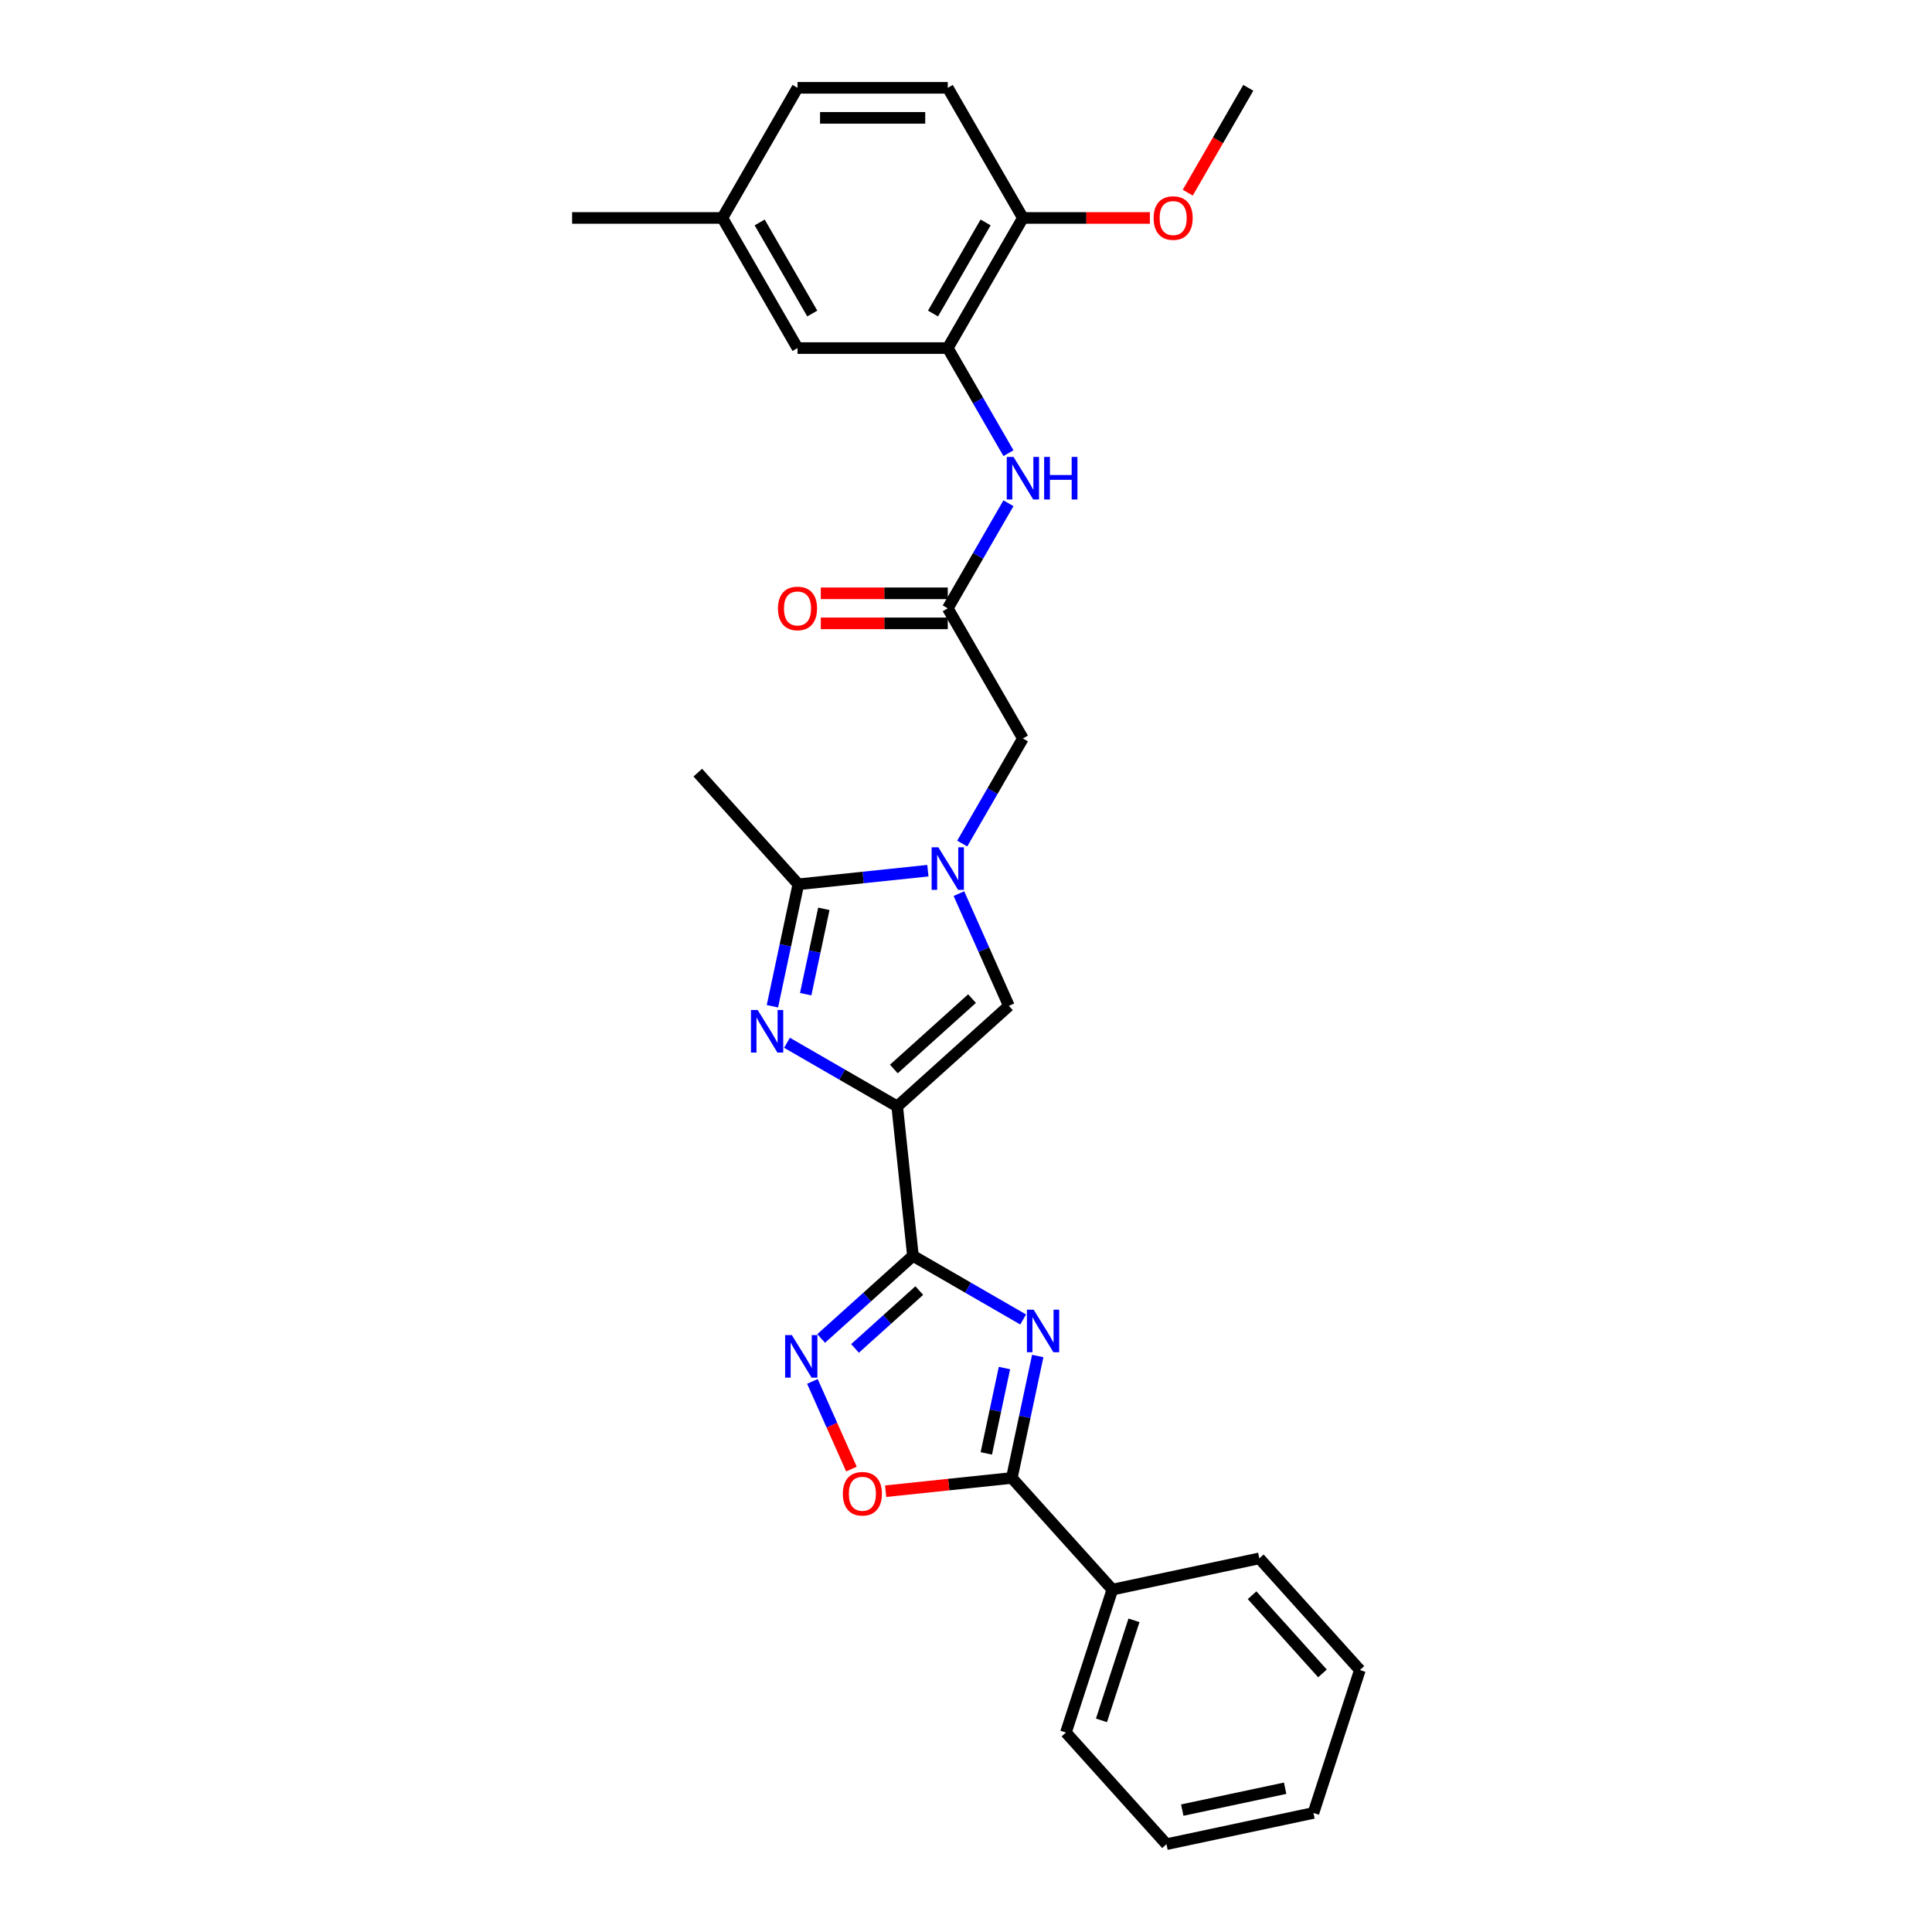 <?xml version='1.0' encoding='iso-8859-1'?>
<svg version='1.1' baseProfile='full'
              xmlns='http://www.w3.org/2000/svg'
                      xmlns:rdkit='http://www.rdkit.org/xml'
                      xmlns:xlink='http://www.w3.org/1999/xlink'
                  xml:space='preserve'
width='1000px' height='1000px' viewBox='0 0 1000 1000'>
<!-- END OF HEADER -->
<rect style='opacity:1.0;fill:#FFFFFF;stroke:none' width='1000' height='1000' x='0' y='0'> </rect>
<path class='bond-0' d='M 464.4,572.673 L 472.53,650.021' style='fill:none;fill-rule:evenodd;stroke:#000000;stroke-width:6px;stroke-linecap:butt;stroke-linejoin:miter;stroke-opacity:1' />
<path class='bond-2' d='M 464.4,572.673 L 435.872,556.202' style='fill:none;fill-rule:evenodd;stroke:#000000;stroke-width:6px;stroke-linecap:butt;stroke-linejoin:miter;stroke-opacity:1' />
<path class='bond-2' d='M 435.872,556.202 L 407.343,539.731' style='fill:none;fill-rule:evenodd;stroke:#0000FF;stroke-width:6px;stroke-linecap:butt;stroke-linejoin:miter;stroke-opacity:1' />
<path class='bond-7' d='M 464.4,572.673 L 522.198,520.632' style='fill:none;fill-rule:evenodd;stroke:#000000;stroke-width:6px;stroke-linecap:butt;stroke-linejoin:miter;stroke-opacity:1' />
<path class='bond-7' d='M 462.662,553.307 L 503.12,516.878' style='fill:none;fill-rule:evenodd;stroke:#000000;stroke-width:6px;stroke-linecap:butt;stroke-linejoin:miter;stroke-opacity:1' />
<path class='bond-1' d='M 472.53,650.021 L 501.059,666.492' style='fill:none;fill-rule:evenodd;stroke:#000000;stroke-width:6px;stroke-linecap:butt;stroke-linejoin:miter;stroke-opacity:1' />
<path class='bond-1' d='M 501.059,666.492 L 529.587,682.963' style='fill:none;fill-rule:evenodd;stroke:#0000FF;stroke-width:6px;stroke-linecap:butt;stroke-linejoin:miter;stroke-opacity:1' />
<path class='bond-4' d='M 472.53,650.021 L 448.78,671.406' style='fill:none;fill-rule:evenodd;stroke:#000000;stroke-width:6px;stroke-linecap:butt;stroke-linejoin:miter;stroke-opacity:1' />
<path class='bond-4' d='M 448.78,671.406 L 425.03,692.79' style='fill:none;fill-rule:evenodd;stroke:#0000FF;stroke-width:6px;stroke-linecap:butt;stroke-linejoin:miter;stroke-opacity:1' />
<path class='bond-4' d='M 475.813,667.996 L 459.188,682.965' style='fill:none;fill-rule:evenodd;stroke:#000000;stroke-width:6px;stroke-linecap:butt;stroke-linejoin:miter;stroke-opacity:1' />
<path class='bond-4' d='M 459.188,682.965 L 442.563,697.934' style='fill:none;fill-rule:evenodd;stroke:#0000FF;stroke-width:6px;stroke-linecap:butt;stroke-linejoin:miter;stroke-opacity:1' />
<path class='bond-5' d='M 537.13,701.865 L 530.422,733.424' style='fill:none;fill-rule:evenodd;stroke:#0000FF;stroke-width:6px;stroke-linecap:butt;stroke-linejoin:miter;stroke-opacity:1' />
<path class='bond-5' d='M 530.422,733.424 L 523.714,764.983' style='fill:none;fill-rule:evenodd;stroke:#000000;stroke-width:6px;stroke-linecap:butt;stroke-linejoin:miter;stroke-opacity:1' />
<path class='bond-5' d='M 519.903,708.099 L 515.207,730.19' style='fill:none;fill-rule:evenodd;stroke:#0000FF;stroke-width:6px;stroke-linecap:butt;stroke-linejoin:miter;stroke-opacity:1' />
<path class='bond-5' d='M 515.207,730.19 L 510.512,752.281' style='fill:none;fill-rule:evenodd;stroke:#000000;stroke-width:6px;stroke-linecap:butt;stroke-linejoin:miter;stroke-opacity:1' />
<path class='bond-6' d='M 399.8,520.828 L 406.508,489.27' style='fill:none;fill-rule:evenodd;stroke:#0000FF;stroke-width:6px;stroke-linecap:butt;stroke-linejoin:miter;stroke-opacity:1' />
<path class='bond-6' d='M 406.508,489.27 L 413.216,457.711' style='fill:none;fill-rule:evenodd;stroke:#000000;stroke-width:6px;stroke-linecap:butt;stroke-linejoin:miter;stroke-opacity:1' />
<path class='bond-6' d='M 417.027,514.595 L 421.723,492.504' style='fill:none;fill-rule:evenodd;stroke:#0000FF;stroke-width:6px;stroke-linecap:butt;stroke-linejoin:miter;stroke-opacity:1' />
<path class='bond-6' d='M 421.723,492.504 L 426.419,470.413' style='fill:none;fill-rule:evenodd;stroke:#000000;stroke-width:6px;stroke-linecap:butt;stroke-linejoin:miter;stroke-opacity:1' />
<path class='bond-3' d='M 496.333,462.539 L 509.266,491.585' style='fill:none;fill-rule:evenodd;stroke:#0000FF;stroke-width:6px;stroke-linecap:butt;stroke-linejoin:miter;stroke-opacity:1' />
<path class='bond-3' d='M 509.266,491.585 L 522.198,520.632' style='fill:none;fill-rule:evenodd;stroke:#000000;stroke-width:6px;stroke-linecap:butt;stroke-linejoin:miter;stroke-opacity:1' />
<path class='bond-12' d='M 498.045,436.624 L 513.748,409.425' style='fill:none;fill-rule:evenodd;stroke:#0000FF;stroke-width:6px;stroke-linecap:butt;stroke-linejoin:miter;stroke-opacity:1' />
<path class='bond-12' d='M 513.748,409.425 L 529.451,382.227' style='fill:none;fill-rule:evenodd;stroke:#000000;stroke-width:6px;stroke-linecap:butt;stroke-linejoin:miter;stroke-opacity:1' />
<path class='bond-29' d='M 480.267,450.664 L 446.742,454.187' style='fill:none;fill-rule:evenodd;stroke:#0000FF;stroke-width:6px;stroke-linecap:butt;stroke-linejoin:miter;stroke-opacity:1' />
<path class='bond-29' d='M 446.742,454.187 L 413.216,457.711' style='fill:none;fill-rule:evenodd;stroke:#000000;stroke-width:6px;stroke-linecap:butt;stroke-linejoin:miter;stroke-opacity:1' />
<path class='bond-8' d='M 420.501,715.019 L 430.601,737.702' style='fill:none;fill-rule:evenodd;stroke:#0000FF;stroke-width:6px;stroke-linecap:butt;stroke-linejoin:miter;stroke-opacity:1' />
<path class='bond-8' d='M 430.601,737.702 L 440.7,760.385' style='fill:none;fill-rule:evenodd;stroke:#FF0000;stroke-width:6px;stroke-linecap:butt;stroke-linejoin:miter;stroke-opacity:1' />
<path class='bond-14' d='M 523.714,764.983 L 575.755,822.78' style='fill:none;fill-rule:evenodd;stroke:#000000;stroke-width:6px;stroke-linecap:butt;stroke-linejoin:miter;stroke-opacity:1' />
<path class='bond-30' d='M 523.714,764.983 L 491.068,768.414' style='fill:none;fill-rule:evenodd;stroke:#000000;stroke-width:6px;stroke-linecap:butt;stroke-linejoin:miter;stroke-opacity:1' />
<path class='bond-30' d='M 491.068,768.414 L 458.421,771.845' style='fill:none;fill-rule:evenodd;stroke:#FF0000;stroke-width:6px;stroke-linecap:butt;stroke-linejoin:miter;stroke-opacity:1' />
<path class='bond-20' d='M 413.216,457.711 L 361.175,399.913' style='fill:none;fill-rule:evenodd;stroke:#000000;stroke-width:6px;stroke-linecap:butt;stroke-linejoin:miter;stroke-opacity:1' />
<path class='bond-9' d='M 490.564,314.872 L 529.451,382.227' style='fill:none;fill-rule:evenodd;stroke:#000000;stroke-width:6px;stroke-linecap:butt;stroke-linejoin:miter;stroke-opacity:1' />
<path class='bond-11' d='M 490.564,314.872 L 506.267,287.674' style='fill:none;fill-rule:evenodd;stroke:#000000;stroke-width:6px;stroke-linecap:butt;stroke-linejoin:miter;stroke-opacity:1' />
<path class='bond-11' d='M 506.267,287.674 L 521.971,260.475' style='fill:none;fill-rule:evenodd;stroke:#0000FF;stroke-width:6px;stroke-linecap:butt;stroke-linejoin:miter;stroke-opacity:1' />
<path class='bond-16' d='M 490.564,307.095 L 457.705,307.095' style='fill:none;fill-rule:evenodd;stroke:#000000;stroke-width:6px;stroke-linecap:butt;stroke-linejoin:miter;stroke-opacity:1' />
<path class='bond-16' d='M 457.705,307.095 L 424.845,307.095' style='fill:none;fill-rule:evenodd;stroke:#FF0000;stroke-width:6px;stroke-linecap:butt;stroke-linejoin:miter;stroke-opacity:1' />
<path class='bond-16' d='M 490.564,322.65 L 457.705,322.65' style='fill:none;fill-rule:evenodd;stroke:#000000;stroke-width:6px;stroke-linecap:butt;stroke-linejoin:miter;stroke-opacity:1' />
<path class='bond-16' d='M 457.705,322.65 L 424.845,322.65' style='fill:none;fill-rule:evenodd;stroke:#FF0000;stroke-width:6px;stroke-linecap:butt;stroke-linejoin:miter;stroke-opacity:1' />
<path class='bond-10' d='M 490.564,180.163 L 506.267,207.362' style='fill:none;fill-rule:evenodd;stroke:#000000;stroke-width:6px;stroke-linecap:butt;stroke-linejoin:miter;stroke-opacity:1' />
<path class='bond-10' d='M 506.267,207.362 L 521.971,234.561' style='fill:none;fill-rule:evenodd;stroke:#0000FF;stroke-width:6px;stroke-linecap:butt;stroke-linejoin:miter;stroke-opacity:1' />
<path class='bond-13' d='M 490.564,180.163 L 529.451,112.809' style='fill:none;fill-rule:evenodd;stroke:#000000;stroke-width:6px;stroke-linecap:butt;stroke-linejoin:miter;stroke-opacity:1' />
<path class='bond-13' d='M 482.926,162.283 L 510.147,115.135' style='fill:none;fill-rule:evenodd;stroke:#000000;stroke-width:6px;stroke-linecap:butt;stroke-linejoin:miter;stroke-opacity:1' />
<path class='bond-15' d='M 490.564,180.163 L 412.79,180.163' style='fill:none;fill-rule:evenodd;stroke:#000000;stroke-width:6px;stroke-linecap:butt;stroke-linejoin:miter;stroke-opacity:1' />
<path class='bond-17' d='M 529.451,112.809 L 490.564,45.455' style='fill:none;fill-rule:evenodd;stroke:#000000;stroke-width:6px;stroke-linecap:butt;stroke-linejoin:miter;stroke-opacity:1' />
<path class='bond-21' d='M 529.451,112.809 L 562.311,112.809' style='fill:none;fill-rule:evenodd;stroke:#000000;stroke-width:6px;stroke-linecap:butt;stroke-linejoin:miter;stroke-opacity:1' />
<path class='bond-21' d='M 562.311,112.809 L 595.171,112.809' style='fill:none;fill-rule:evenodd;stroke:#FF0000;stroke-width:6px;stroke-linecap:butt;stroke-linejoin:miter;stroke-opacity:1' />
<path class='bond-22' d='M 575.755,822.78 L 551.722,896.748' style='fill:none;fill-rule:evenodd;stroke:#000000;stroke-width:6px;stroke-linecap:butt;stroke-linejoin:miter;stroke-opacity:1' />
<path class='bond-22' d='M 586.944,838.682 L 570.12,890.459' style='fill:none;fill-rule:evenodd;stroke:#000000;stroke-width:6px;stroke-linecap:butt;stroke-linejoin:miter;stroke-opacity:1' />
<path class='bond-23' d='M 575.755,822.78 L 651.83,806.61' style='fill:none;fill-rule:evenodd;stroke:#000000;stroke-width:6px;stroke-linecap:butt;stroke-linejoin:miter;stroke-opacity:1' />
<path class='bond-18' d='M 412.79,180.163 L 373.903,112.809' style='fill:none;fill-rule:evenodd;stroke:#000000;stroke-width:6px;stroke-linecap:butt;stroke-linejoin:miter;stroke-opacity:1' />
<path class='bond-18' d='M 420.428,162.283 L 393.207,115.135' style='fill:none;fill-rule:evenodd;stroke:#000000;stroke-width:6px;stroke-linecap:butt;stroke-linejoin:miter;stroke-opacity:1' />
<path class='bond-32' d='M 490.564,45.455 L 412.79,45.455' style='fill:none;fill-rule:evenodd;stroke:#000000;stroke-width:6px;stroke-linecap:butt;stroke-linejoin:miter;stroke-opacity:1' />
<path class='bond-32' d='M 478.898,61.009 L 424.456,61.009' style='fill:none;fill-rule:evenodd;stroke:#000000;stroke-width:6px;stroke-linecap:butt;stroke-linejoin:miter;stroke-opacity:1' />
<path class='bond-19' d='M 373.903,112.809 L 412.79,45.455' style='fill:none;fill-rule:evenodd;stroke:#000000;stroke-width:6px;stroke-linecap:butt;stroke-linejoin:miter;stroke-opacity:1' />
<path class='bond-24' d='M 373.903,112.809 L 296.129,112.809' style='fill:none;fill-rule:evenodd;stroke:#000000;stroke-width:6px;stroke-linecap:butt;stroke-linejoin:miter;stroke-opacity:1' />
<path class='bond-25' d='M 614.778,99.727 L 630.446,72.591' style='fill:none;fill-rule:evenodd;stroke:#FF0000;stroke-width:6px;stroke-linecap:butt;stroke-linejoin:miter;stroke-opacity:1' />
<path class='bond-25' d='M 630.446,72.591 L 646.113,45.455' style='fill:none;fill-rule:evenodd;stroke:#000000;stroke-width:6px;stroke-linecap:butt;stroke-linejoin:miter;stroke-opacity:1' />
<path class='bond-27' d='M 551.722,896.748 L 603.763,954.545' style='fill:none;fill-rule:evenodd;stroke:#000000;stroke-width:6px;stroke-linecap:butt;stroke-linejoin:miter;stroke-opacity:1' />
<path class='bond-26' d='M 651.83,806.61 L 703.871,864.408' style='fill:none;fill-rule:evenodd;stroke:#000000;stroke-width:6px;stroke-linecap:butt;stroke-linejoin:miter;stroke-opacity:1' />
<path class='bond-26' d='M 648.077,825.688 L 684.506,866.146' style='fill:none;fill-rule:evenodd;stroke:#000000;stroke-width:6px;stroke-linecap:butt;stroke-linejoin:miter;stroke-opacity:1' />
<path class='bond-28' d='M 703.871,864.408 L 679.838,938.375' style='fill:none;fill-rule:evenodd;stroke:#000000;stroke-width:6px;stroke-linecap:butt;stroke-linejoin:miter;stroke-opacity:1' />
<path class='bond-31' d='M 603.763,954.545 L 679.838,938.375' style='fill:none;fill-rule:evenodd;stroke:#000000;stroke-width:6px;stroke-linecap:butt;stroke-linejoin:miter;stroke-opacity:1' />
<path class='bond-31' d='M 611.94,936.905 L 665.192,925.586' style='fill:none;fill-rule:evenodd;stroke:#000000;stroke-width:6px;stroke-linecap:butt;stroke-linejoin:miter;stroke-opacity:1' />
<path  class='atom-2' d='M 535.016 677.895
L 542.233 689.561
Q 542.949 690.712, 544.1 692.797
Q 545.251 694.881, 545.313 695.006
L 545.313 677.895
L 548.237 677.895
L 548.237 699.921
L 545.22 699.921
L 537.474 687.166
Q 536.571 685.673, 535.607 683.962
Q 534.674 682.251, 534.394 681.722
L 534.394 699.921
L 531.532 699.921
L 531.532 677.895
L 535.016 677.895
' fill='#0000FF'/>
<path  class='atom-3' d='M 392.177 522.773
L 399.395 534.439
Q 400.11 535.59, 401.261 537.674
Q 402.412 539.759, 402.475 539.883
L 402.475 522.773
L 405.399 522.773
L 405.399 544.798
L 402.381 544.798
L 394.635 532.043
Q 393.733 530.55, 392.768 528.839
Q 391.835 527.128, 391.555 526.599
L 391.555 544.798
L 388.693 544.798
L 388.693 522.773
L 392.177 522.773
' fill='#0000FF'/>
<path  class='atom-4' d='M 485.696 438.568
L 492.913 450.235
Q 493.629 451.386, 494.78 453.47
Q 495.931 455.554, 495.993 455.679
L 495.993 438.568
L 498.917 438.568
L 498.917 460.594
L 495.9 460.594
L 488.153 447.839
Q 487.251 446.346, 486.287 444.635
Q 485.353 442.924, 485.073 442.395
L 485.073 460.594
L 482.211 460.594
L 482.211 438.568
L 485.696 438.568
' fill='#0000FF'/>
<path  class='atom-5' d='M 409.864 691.049
L 417.081 702.715
Q 417.797 703.866, 418.948 705.951
Q 420.099 708.035, 420.161 708.16
L 420.161 691.049
L 423.085 691.049
L 423.085 713.075
L 420.068 713.075
L 412.322 700.32
Q 411.419 698.827, 410.455 697.116
Q 409.522 695.405, 409.242 694.876
L 409.242 713.075
L 406.38 713.075
L 406.38 691.049
L 409.864 691.049
' fill='#0000FF'/>
<path  class='atom-9' d='M 436.256 773.175
Q 436.256 767.886, 438.869 764.93
Q 441.482 761.975, 446.366 761.975
Q 451.25 761.975, 453.864 764.93
Q 456.477 767.886, 456.477 773.175
Q 456.477 778.525, 453.832 781.574
Q 451.188 784.592, 446.366 784.592
Q 441.513 784.592, 438.869 781.574
Q 436.256 778.557, 436.256 773.175
M 446.366 782.103
Q 449.726 782.103, 451.53 779.863
Q 453.366 777.592, 453.366 773.175
Q 453.366 768.85, 451.53 766.673
Q 449.726 764.464, 446.366 764.464
Q 443.006 764.464, 441.171 766.642
Q 439.366 768.819, 439.366 773.175
Q 439.366 777.623, 441.171 779.863
Q 443.006 782.103, 446.366 782.103
' fill='#FF0000'/>
<path  class='atom-12' d='M 524.583 236.505
L 531.8 248.171
Q 532.516 249.322, 533.667 251.407
Q 534.818 253.491, 534.88 253.615
L 534.88 236.505
L 537.804 236.505
L 537.804 258.531
L 534.787 258.531
L 527.04 245.776
Q 526.138 244.283, 525.174 242.571
Q 524.241 240.86, 523.961 240.332
L 523.961 258.531
L 521.098 258.531
L 521.098 236.505
L 524.583 236.505
' fill='#0000FF'/>
<path  class='atom-12' d='M 540.449 236.505
L 543.435 236.505
L 543.435 245.869
L 554.697 245.869
L 554.697 236.505
L 557.683 236.505
L 557.683 258.531
L 554.697 258.531
L 554.697 248.358
L 543.435 248.358
L 543.435 258.531
L 540.449 258.531
L 540.449 236.505
' fill='#0000FF'/>
<path  class='atom-17' d='M 402.679 314.935
Q 402.679 309.646, 405.293 306.691
Q 407.906 303.735, 412.79 303.735
Q 417.674 303.735, 420.288 306.691
Q 422.901 309.646, 422.901 314.935
Q 422.901 320.285, 420.256 323.334
Q 417.612 326.352, 412.79 326.352
Q 407.937 326.352, 405.293 323.334
Q 402.679 320.317, 402.679 314.935
M 412.79 323.863
Q 416.15 323.863, 417.954 321.623
Q 419.79 319.352, 419.79 314.935
Q 419.79 310.61, 417.954 308.433
Q 416.15 306.224, 412.79 306.224
Q 409.43 306.224, 407.595 308.402
Q 405.79 310.579, 405.79 314.935
Q 405.79 319.383, 407.595 321.623
Q 409.43 323.863, 412.79 323.863
' fill='#FF0000'/>
<path  class='atom-22' d='M 597.115 112.871
Q 597.115 107.583, 599.728 104.627
Q 602.341 101.672, 607.226 101.672
Q 612.11 101.672, 614.723 104.627
Q 617.336 107.583, 617.336 112.871
Q 617.336 118.222, 614.692 121.271
Q 612.048 124.288, 607.226 124.288
Q 602.373 124.288, 599.728 121.271
Q 597.115 118.253, 597.115 112.871
M 607.226 121.8
Q 610.586 121.8, 612.39 119.56
Q 614.225 117.289, 614.225 112.871
Q 614.225 108.547, 612.39 106.369
Q 610.586 104.161, 607.226 104.161
Q 603.866 104.161, 602.03 106.338
Q 600.226 108.516, 600.226 112.871
Q 600.226 117.32, 602.03 119.56
Q 603.866 121.8, 607.226 121.8
' fill='#FF0000'/>
</svg>

